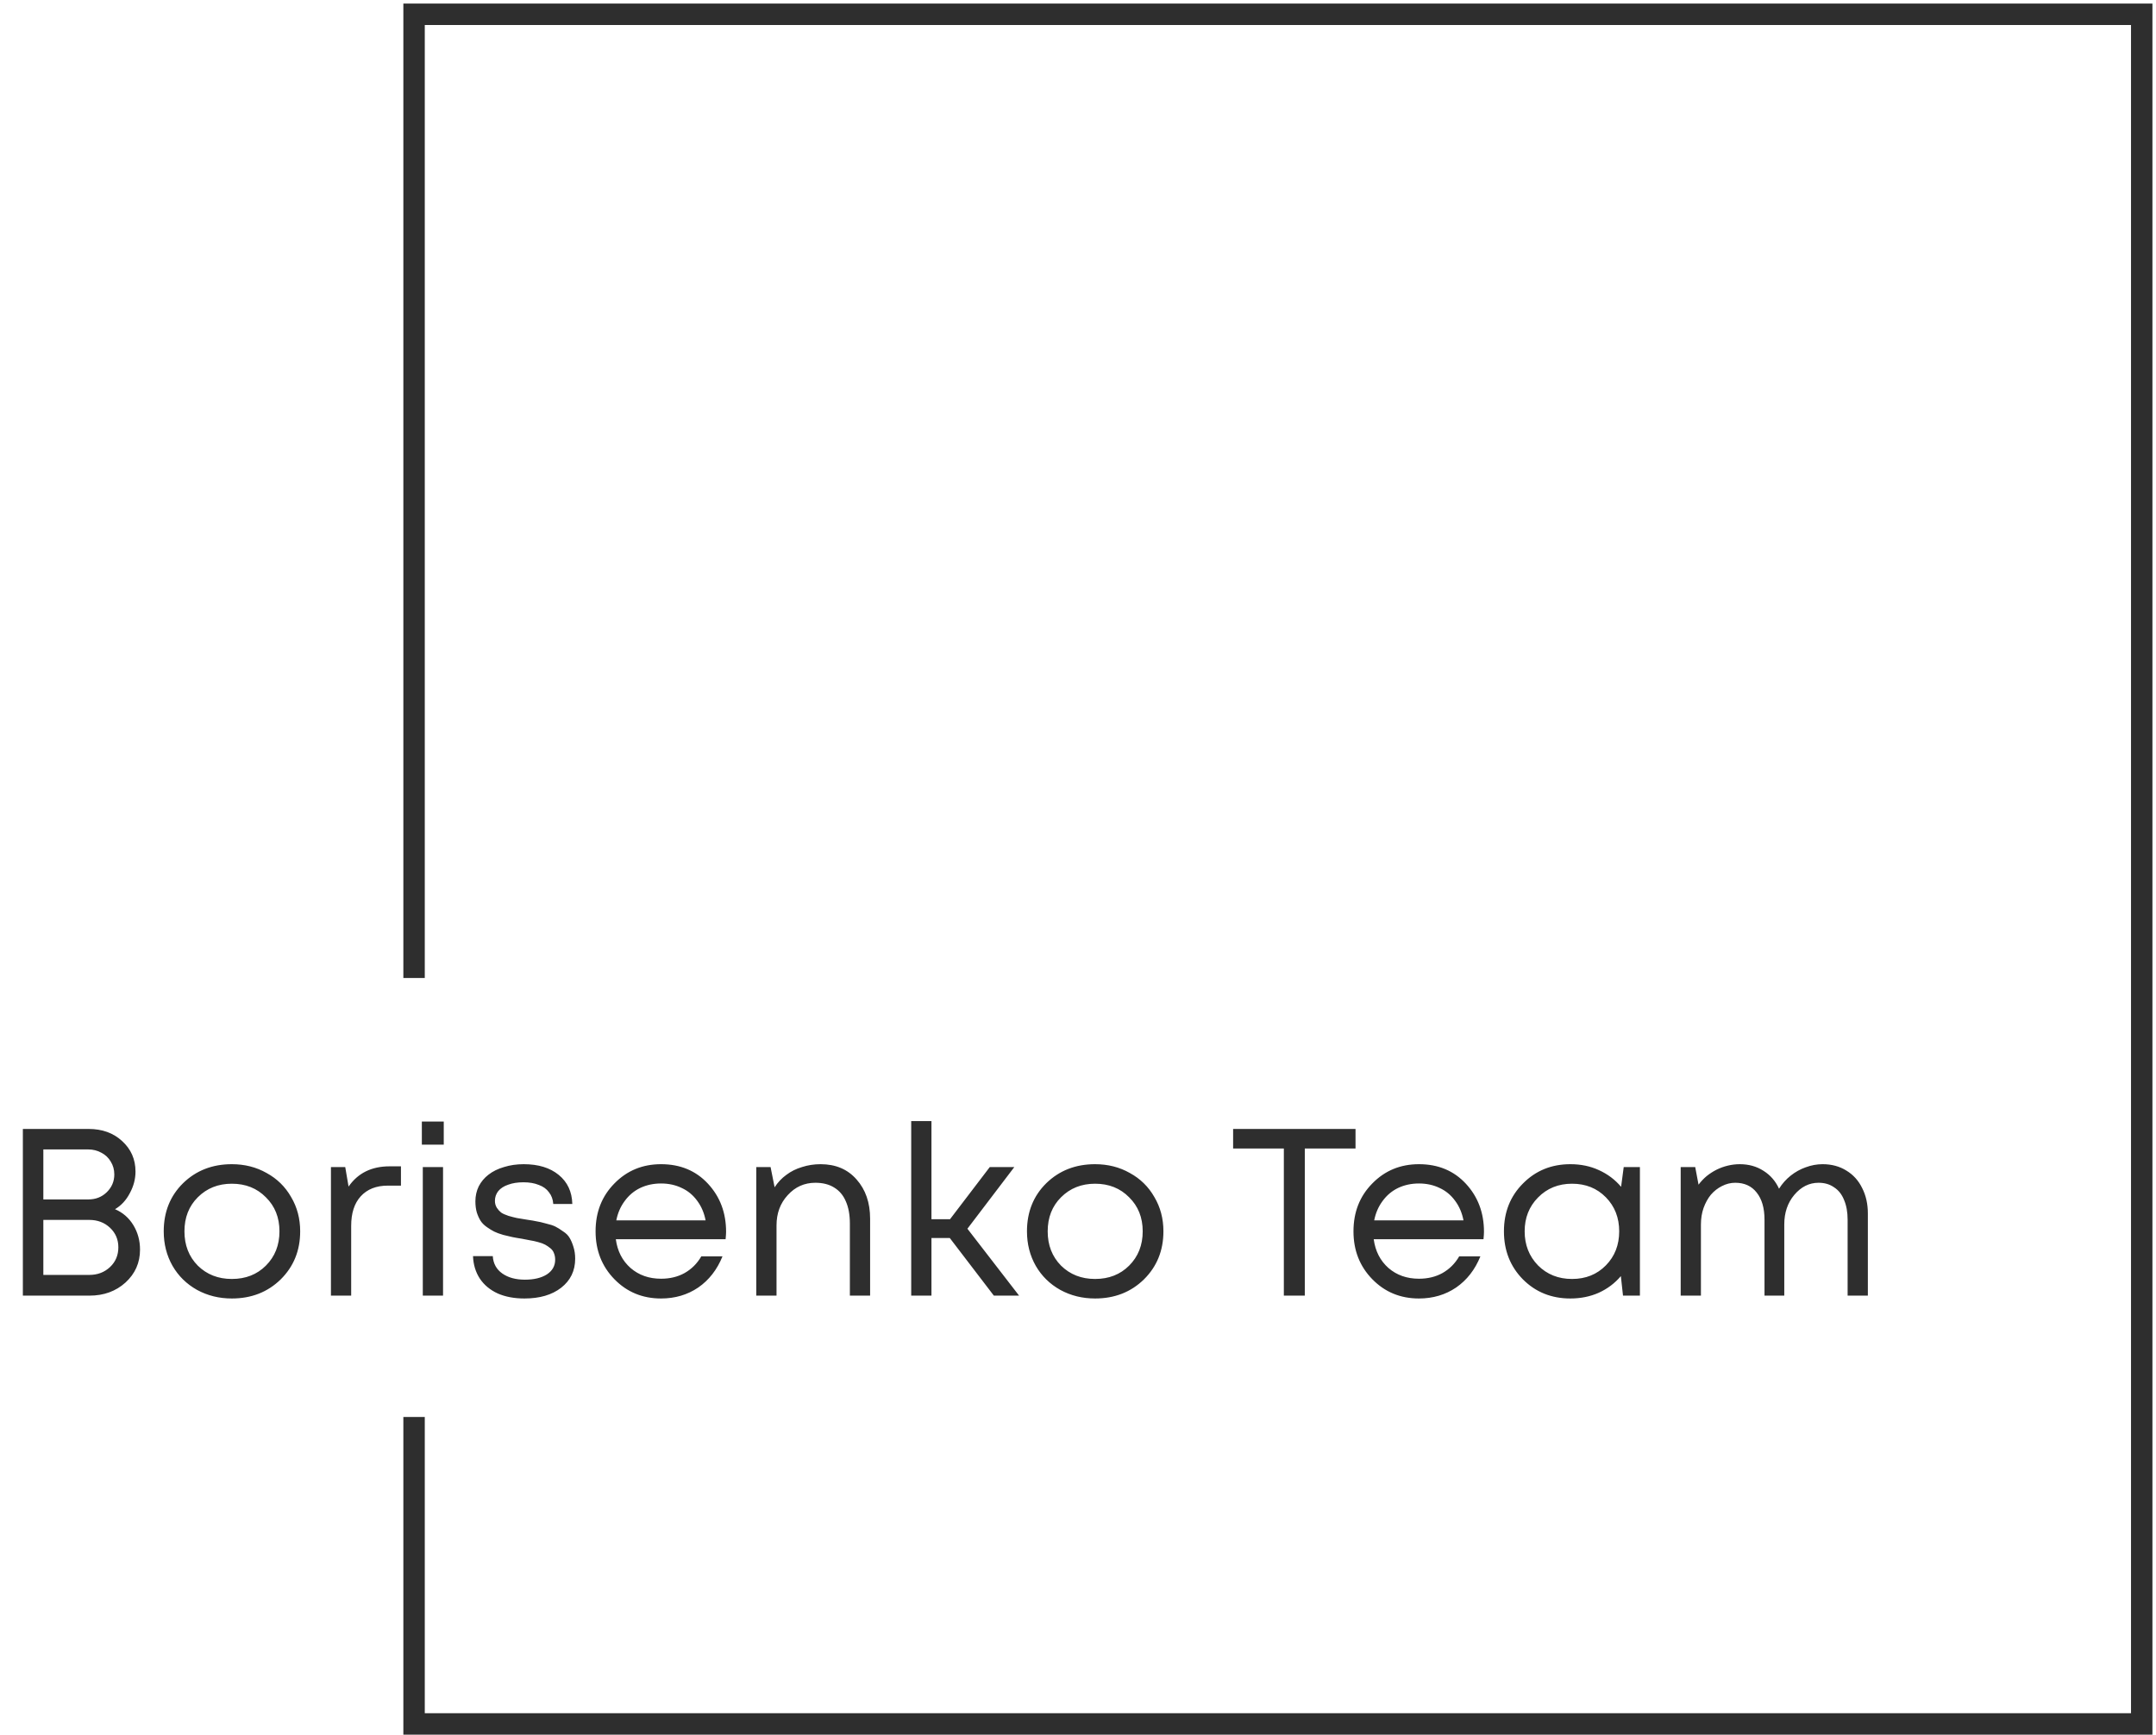 <?xml version="1.0" encoding="UTF-8"?> <svg xmlns="http://www.w3.org/2000/svg" width="302" height="243" viewBox="0 0 302 243" fill="none"><path d="M58 198.5V241.5H300V2H58V137" stroke="#2E2E2E" stroke-width="3"></path><path d="M16.111 169.392C17.201 169.859 18.057 170.603 18.68 171.626C19.302 172.649 19.614 173.795 19.614 175.062C19.614 176.886 18.936 178.42 17.579 179.665C16.222 180.888 14.543 181.5 12.542 181.5H3.202V158.15H12.409C14.321 158.15 15.889 158.717 17.112 159.852C18.357 160.986 18.98 162.409 18.98 164.121C18.98 165.166 18.713 166.178 18.179 167.157C17.668 168.135 16.979 168.88 16.111 169.392ZM16.011 164.521C16.011 163.854 15.844 163.254 15.511 162.72C15.2 162.187 14.766 161.775 14.21 161.486C13.654 161.175 13.031 161.019 12.342 161.019H6.071V168.024H12.375C13.398 168.024 14.254 167.69 14.944 167.023C15.655 166.334 16.011 165.5 16.011 164.521ZM12.509 178.598C13.665 178.598 14.632 178.231 15.411 177.497C16.189 176.763 16.578 175.84 16.578 174.729C16.578 173.639 16.189 172.727 15.411 171.993C14.632 171.26 13.665 170.893 12.509 170.893H6.071V178.598H12.509ZM32.474 181.9C30.695 181.9 29.071 181.5 27.604 180.699C26.136 179.877 24.991 178.754 24.168 177.33C23.345 175.885 22.934 174.273 22.934 172.494C22.934 169.781 23.834 167.535 25.636 165.756C27.459 163.977 29.738 163.087 32.474 163.087C34.275 163.087 35.898 163.499 37.344 164.321C38.812 165.122 39.957 166.245 40.779 167.69C41.625 169.114 42.047 170.715 42.047 172.494C42.047 175.184 41.135 177.43 39.312 179.232C37.488 181.011 35.209 181.9 32.474 181.9ZM27.704 177.297C28.971 178.542 30.561 179.165 32.474 179.165C34.408 179.165 35.998 178.542 37.244 177.297C38.511 176.03 39.145 174.428 39.145 172.494C39.145 170.559 38.511 168.969 37.244 167.724C35.998 166.456 34.408 165.822 32.474 165.822C30.561 165.822 28.971 166.456 27.704 167.724C26.458 168.969 25.836 170.559 25.836 172.494C25.836 174.428 26.458 176.03 27.704 177.297ZM54.562 163.387H56.163V166.089H54.328C52.705 166.089 51.437 166.59 50.526 167.59C49.636 168.569 49.191 169.947 49.191 171.727V181.5H46.356V163.487H48.358L48.825 166.223C50.136 164.332 52.049 163.387 54.562 163.387ZM59.09 160.352V157.116H62.158V160.352H59.09ZM59.223 181.5V163.487H62.059V181.5H59.223ZM73.462 181.9C72.038 181.9 70.793 181.667 69.726 181.2C68.658 180.711 67.825 180.021 67.224 179.132C66.624 178.22 66.301 177.164 66.257 175.963H69.025C69.092 177.008 69.537 177.82 70.36 178.398C71.182 178.976 72.239 179.265 73.528 179.265C74.796 179.265 75.819 179.02 76.597 178.531C77.376 178.02 77.765 177.33 77.765 176.463C77.765 176.13 77.709 175.829 77.598 175.563C77.509 175.296 77.342 175.062 77.098 174.862C76.853 174.662 76.608 174.495 76.364 174.362C76.119 174.228 75.786 174.106 75.363 173.995C74.963 173.884 74.607 173.806 74.296 173.761C74.007 173.695 73.606 173.617 73.095 173.528C72.517 173.439 72.072 173.361 71.761 173.294C71.449 173.228 71.027 173.127 70.493 172.994C69.959 172.838 69.537 172.683 69.225 172.527C68.914 172.371 68.569 172.16 68.191 171.893C67.813 171.626 67.524 171.337 67.324 171.026C67.124 170.715 66.946 170.326 66.79 169.859C66.657 169.392 66.59 168.869 66.59 168.291C66.59 167.535 66.746 166.834 67.057 166.189C67.391 165.544 67.847 165 68.425 164.555C69.025 164.088 69.748 163.732 70.593 163.487C71.438 163.221 72.361 163.087 73.362 163.087C75.408 163.087 77.042 163.587 78.265 164.588C79.488 165.589 80.122 166.945 80.166 168.658H77.498C77.453 168.013 77.253 167.468 76.897 167.023C76.564 166.556 76.086 166.212 75.463 165.989C74.863 165.745 74.151 165.622 73.328 165.622C72.505 165.622 71.794 165.733 71.194 165.956C70.593 166.156 70.126 166.456 69.793 166.856C69.481 167.257 69.326 167.713 69.326 168.224C69.326 168.58 69.415 168.902 69.592 169.191C69.77 169.458 69.97 169.681 70.193 169.859C70.415 170.014 70.76 170.17 71.227 170.326C71.694 170.459 72.083 170.559 72.394 170.626C72.728 170.67 73.195 170.748 73.795 170.859C74.418 170.948 74.874 171.026 75.163 171.093C75.474 171.137 75.908 171.237 76.464 171.393C77.042 171.526 77.487 171.671 77.798 171.827C78.109 171.982 78.465 172.205 78.865 172.494C79.288 172.761 79.599 173.072 79.799 173.428C80 173.761 80.178 174.184 80.333 174.695C80.489 175.184 80.567 175.729 80.567 176.33C80.567 178.02 79.911 179.376 78.599 180.399C77.309 181.4 75.597 181.9 73.462 181.9ZM101.705 172.56C101.705 172.805 101.682 173.15 101.638 173.594H86.26C86.483 175.262 87.172 176.608 88.329 177.631C89.485 178.631 90.908 179.132 92.598 179.132C93.844 179.132 94.944 178.865 95.901 178.331C96.879 177.775 97.657 176.997 98.236 175.996H101.204C100.448 177.864 99.314 179.321 97.802 180.366C96.29 181.389 94.555 181.9 92.598 181.9C89.996 181.9 87.817 181 86.06 179.198C84.304 177.397 83.425 175.162 83.425 172.494C83.425 169.803 84.304 167.568 86.06 165.789C87.817 163.988 89.996 163.087 92.598 163.087C95.289 163.087 97.48 163.999 99.17 165.822C100.86 167.646 101.705 169.892 101.705 172.56ZM92.598 165.789C91.531 165.789 90.552 166 89.663 166.423C88.796 166.845 88.073 167.457 87.495 168.257C86.917 169.036 86.527 169.936 86.327 170.959H98.836C98.636 169.914 98.247 169.002 97.668 168.224C97.09 167.423 96.368 166.823 95.5 166.423C94.633 166 93.666 165.789 92.598 165.789ZM114.942 163.087C117.054 163.087 118.733 163.799 119.979 165.222C121.246 166.645 121.88 168.48 121.88 170.726V181.5H119.045V171.393C119.045 170.17 118.856 169.136 118.478 168.291C118.122 167.446 117.577 166.801 116.843 166.356C116.132 165.911 115.253 165.689 114.208 165.689C112.674 165.689 111.384 166.267 110.339 167.423C109.293 168.558 108.771 169.97 108.771 171.66V181.5H105.935V163.487H107.937L108.504 166.323C108.949 165.633 109.494 165.055 110.138 164.588C110.783 164.099 111.517 163.732 112.34 163.487C113.163 163.221 114.03 163.087 114.942 163.087ZM139.212 181.5L133.041 173.428H130.473V181.5H127.637V157.05H130.473V170.793H133.075L138.645 163.487H142.081L135.51 172.127L142.748 181.5H139.212ZM153.392 181.9C151.613 181.9 149.989 181.5 148.522 180.699C147.054 179.877 145.909 178.754 145.086 177.33C144.263 175.885 143.852 174.273 143.852 172.494C143.852 169.781 144.752 167.535 146.553 165.756C148.377 163.977 150.656 163.087 153.392 163.087C155.193 163.087 156.816 163.499 158.262 164.321C159.729 165.122 160.875 166.245 161.697 167.69C162.542 169.114 162.965 170.715 162.965 172.494C162.965 175.184 162.053 177.43 160.23 179.232C158.406 181.011 156.127 181.9 153.392 181.9ZM148.622 177.297C149.889 178.542 151.479 179.165 153.392 179.165C155.326 179.165 156.916 178.542 158.162 177.297C159.429 176.03 160.063 174.428 160.063 172.494C160.063 170.559 159.429 168.969 158.162 167.724C156.916 166.456 155.326 165.822 153.392 165.822C151.479 165.822 149.889 166.456 148.622 167.724C147.376 168.969 146.754 170.559 146.754 172.494C146.754 174.428 147.376 176.03 148.622 177.297ZM189.874 158.15V160.886H182.769V181.5H179.833V160.886H172.728V158.15H189.874ZM207.866 172.56C207.866 172.805 207.844 173.15 207.799 173.594H192.422C192.644 175.262 193.334 176.608 194.49 177.631C195.646 178.631 197.07 179.132 198.76 179.132C200.005 179.132 201.106 178.865 202.062 178.331C203.04 177.775 203.819 176.997 204.397 175.996H207.366C206.61 177.864 205.476 179.321 203.963 180.366C202.451 181.389 200.717 181.9 198.76 181.9C196.158 181.9 193.979 181 192.222 179.198C190.465 177.397 189.587 175.162 189.587 172.494C189.587 169.803 190.465 167.568 192.222 165.789C193.979 163.988 196.158 163.087 198.76 163.087C201.45 163.087 203.641 163.999 205.331 165.822C207.021 167.646 207.866 169.892 207.866 172.56ZM198.76 165.789C197.692 165.789 196.714 166 195.824 166.423C194.957 166.845 194.234 167.457 193.656 168.257C193.078 169.036 192.689 169.936 192.489 170.959H204.997C204.797 169.914 204.408 169.002 203.83 168.224C203.252 167.423 202.529 166.823 201.662 166.423C200.794 166 199.827 165.789 198.76 165.789ZM227.441 163.487H229.709V181.5H227.341L227.041 178.765C226.196 179.765 225.162 180.544 223.939 181.1C222.738 181.633 221.415 181.9 219.969 181.9C217.323 181.9 215.11 181.011 213.331 179.232C211.552 177.43 210.663 175.184 210.663 172.494C210.663 169.803 211.552 167.568 213.331 165.789C215.11 163.988 217.323 163.087 219.969 163.087C221.437 163.087 222.771 163.365 223.972 163.921C225.195 164.477 226.229 165.255 227.074 166.256L227.441 163.487ZM215.433 177.264C216.7 178.531 218.29 179.165 220.203 179.165C222.115 179.165 223.694 178.531 224.939 177.264C226.185 175.996 226.807 174.406 226.807 172.494C226.807 170.581 226.185 168.991 224.939 167.724C223.694 166.456 222.115 165.822 220.203 165.822C218.29 165.822 216.7 166.467 215.433 167.757C214.187 169.025 213.565 170.603 213.565 172.494C213.565 174.384 214.187 175.974 215.433 177.264ZM255.301 163.087C256.569 163.087 257.681 163.387 258.637 163.988C259.593 164.566 260.327 165.378 260.838 166.423C261.372 167.468 261.639 168.658 261.639 169.992V181.5H258.804V170.859C258.804 169.792 258.637 168.869 258.303 168.091C257.992 167.312 257.525 166.723 256.902 166.323C256.302 165.9 255.579 165.689 254.734 165.689C253.422 165.689 252.288 166.256 251.332 167.39C250.398 168.502 249.931 169.881 249.931 171.526V181.5H247.162V170.859C247.162 169.236 246.795 167.968 246.061 167.057C245.35 166.145 244.349 165.689 243.059 165.689C242.414 165.689 241.792 165.845 241.191 166.156C240.613 166.445 240.102 166.845 239.657 167.357C239.234 167.868 238.89 168.491 238.623 169.225C238.378 169.936 238.256 170.704 238.256 171.526V181.5H235.421V163.487H237.455L237.922 165.956C238.256 165.511 238.634 165.111 239.056 164.755C239.501 164.399 239.968 164.099 240.457 163.854C240.947 163.61 241.469 163.421 242.025 163.287C242.581 163.154 243.137 163.087 243.693 163.087C244.961 163.087 246.072 163.398 247.029 164.021C247.985 164.622 248.708 165.455 249.197 166.523C249.642 165.811 250.186 165.2 250.831 164.688C251.476 164.177 252.177 163.788 252.933 163.521C253.711 163.232 254.501 163.087 255.301 163.087Z" fill="#2E2E2E"></path></svg> 